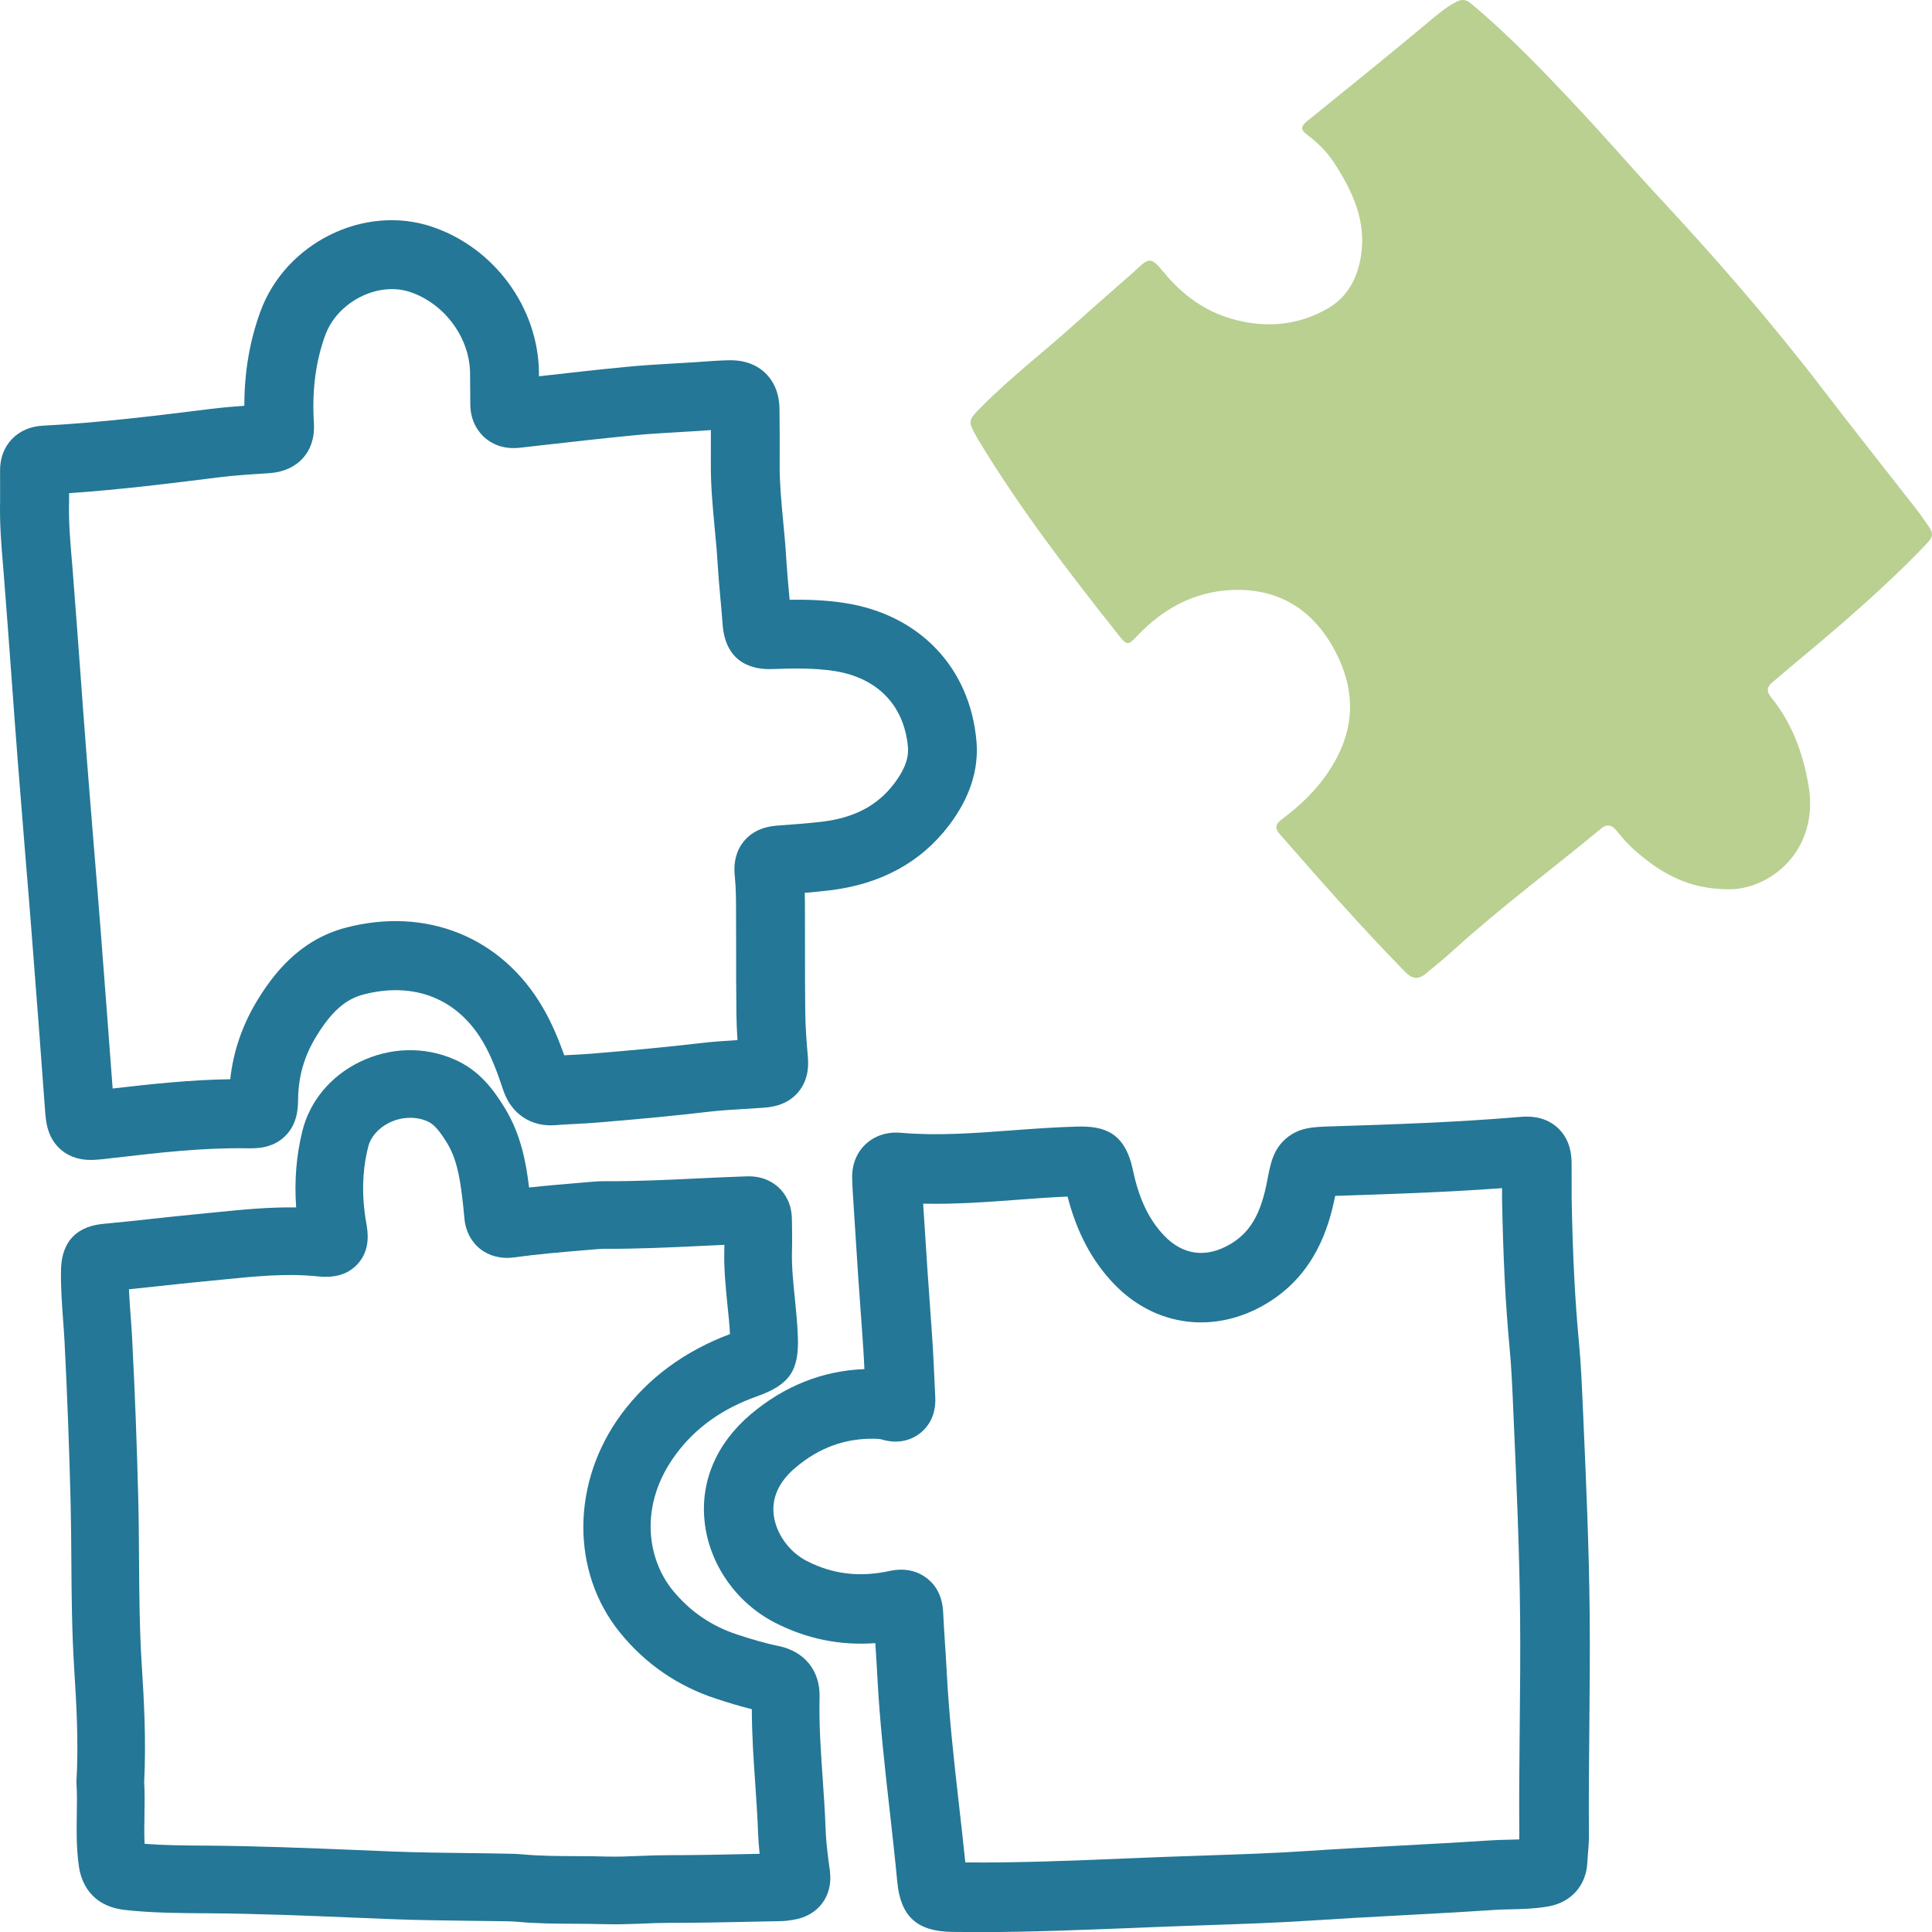 <?xml version="1.0" encoding="utf-8"?>
<svg xmlns="http://www.w3.org/2000/svg" fill="none" height="100%" overflow="visible" preserveAspectRatio="none" style="display: block;" viewBox="0 0 56 56" width="100%">
<g id="Vector">
<path d="M2.63 33.621C2.368 33.621 2.061 33.567 1.785 33.34C1.366 32.994 1.331 32.504 1.308 32.21C1.196 30.69 1.062 28.892 0.92 27.084C0.858 26.29 0.793 25.494 0.727 24.699C0.654 23.803 0.581 22.906 0.511 22.011C0.449 21.217 0.392 20.424 0.334 19.63C0.262 18.646 0.187 17.63 0.108 16.632L0.085 16.354C0.036 15.774 -0.013 15.174 0.003 14.509V14.288C0.004 14.088 0.004 13.868 0.002 13.648C-0.008 12.915 0.5 12.377 1.239 12.339C2.878 12.255 4.53 12.049 6.125 11.851C6.446 11.811 6.766 11.785 7.082 11.762C7.083 10.783 7.236 9.885 7.547 9.033C8.272 7.044 10.544 5.915 12.509 6.568C14.317 7.169 15.597 8.904 15.621 10.786C15.621 10.826 15.622 10.866 15.622 10.907C16.452 10.813 17.306 10.716 18.152 10.634C18.624 10.588 19.096 10.561 19.553 10.534C19.746 10.524 19.94 10.512 20.133 10.5C20.216 10.495 20.299 10.488 20.382 10.482C20.617 10.466 20.858 10.448 21.109 10.443C21.277 10.439 21.785 10.43 22.185 10.815C22.583 11.201 22.592 11.707 22.594 11.874C22.602 12.408 22.601 12.939 22.599 13.481C22.596 14.012 22.648 14.548 22.701 15.116C22.734 15.465 22.769 15.827 22.79 16.193C22.809 16.517 22.838 16.838 22.869 17.177C22.875 17.246 22.881 17.315 22.888 17.384C23.414 17.377 23.939 17.394 24.483 17.478C26.65 17.812 28.114 19.346 28.303 21.479C28.377 22.309 28.108 23.135 27.503 23.929C26.684 25.005 25.511 25.639 24.017 25.811C23.785 25.839 23.553 25.86 23.326 25.879C23.332 26.08 23.332 26.278 23.332 26.473V26.554C23.333 26.846 23.333 27.138 23.333 27.43C23.333 28.063 23.333 28.716 23.341 29.356C23.347 29.786 23.38 30.221 23.413 30.589C23.43 30.791 23.471 31.264 23.134 31.66C22.796 32.058 22.326 32.092 22.125 32.108C21.941 32.122 21.758 32.133 21.573 32.144C21.22 32.165 20.886 32.185 20.558 32.223C19.614 32.334 18.582 32.434 17.312 32.538C17.098 32.556 16.886 32.567 16.682 32.578C16.479 32.588 16.287 32.598 16.098 32.613C15.394 32.67 14.816 32.284 14.588 31.601C14.408 31.06 14.24 30.617 14.01 30.22C13.275 28.948 12.006 28.44 10.528 28.828C10.013 28.964 9.607 29.323 9.173 30.03C8.823 30.599 8.65 31.192 8.641 31.844C8.638 32.099 8.632 32.574 8.261 32.934C7.888 33.296 7.424 33.288 7.147 33.284C5.876 33.264 4.625 33.408 3.298 33.563L2.988 33.598C2.888 33.607 2.764 33.621 2.63 33.621ZM2.003 14.295L2.002 14.547C1.987 15.108 2.031 15.633 2.078 16.189L2.102 16.473C2.181 17.477 2.256 18.498 2.329 19.484C2.387 20.275 2.444 21.065 2.506 21.856C2.575 22.749 2.649 23.643 2.721 24.536C2.787 25.333 2.852 26.131 2.914 26.928C3.04 28.541 3.16 30.145 3.265 31.551C4.375 31.423 5.515 31.298 6.674 31.282C6.762 30.47 7.028 29.698 7.469 28.979C7.916 28.252 8.666 27.246 10.02 26.89C12.364 26.275 14.555 27.166 15.74 29.215C16.001 29.664 16.192 30.133 16.355 30.587C16.43 30.583 16.505 30.579 16.58 30.576C16.778 30.565 16.964 30.555 17.149 30.541C18.396 30.439 19.406 30.341 20.326 30.233C20.682 30.191 21.034 30.169 21.376 30.148C21.36 29.902 21.348 29.643 21.345 29.379C21.337 28.726 21.337 28.066 21.337 27.427C21.337 27.137 21.337 26.846 21.335 26.555V26.473C21.334 26.106 21.334 25.761 21.301 25.429C21.283 25.25 21.234 24.773 21.572 24.372C21.91 23.972 22.392 23.939 22.596 23.925C22.981 23.898 23.391 23.867 23.791 23.822C24.75 23.712 25.425 23.36 25.916 22.715C26.313 22.192 26.334 21.858 26.317 21.652C26.209 20.445 25.431 19.642 24.182 19.449C23.605 19.36 22.994 19.372 22.366 19.393C21.872 19.41 21.031 19.264 20.945 18.094C20.927 17.847 20.905 17.599 20.882 17.352C20.851 17.012 20.82 16.661 20.799 16.306C20.78 15.977 20.748 15.647 20.715 15.3C20.66 14.71 20.601 14.099 20.604 13.469C20.605 13.131 20.606 12.797 20.605 12.466C20.581 12.468 20.556 12.47 20.531 12.471C20.443 12.477 20.355 12.484 20.266 12.49C20.068 12.503 19.87 12.514 19.672 12.526C19.214 12.552 18.782 12.577 18.349 12.62C17.471 12.706 16.578 12.807 15.712 12.905L15.07 12.978C14.564 13.035 14.233 12.848 14.045 12.681C13.893 12.545 13.636 12.242 13.632 11.722L13.63 11.422C13.629 11.217 13.627 11.013 13.625 10.808C13.612 9.78 12.878 8.793 11.881 8.462C10.949 8.153 9.78 8.75 9.428 9.715C9.147 10.485 9.04 11.321 9.099 12.271C9.15 13.083 8.632 13.662 7.81 13.714L7.705 13.722C7.242 13.751 6.804 13.779 6.374 13.832C4.951 14.011 3.488 14.193 2.003 14.295Z" fill="#247796"/>
<path d="M28.372 56.003C28.113 56.003 27.854 56.001 27.594 55.997C26.578 55.982 26.104 55.549 26.008 54.549C25.944 53.87 25.866 53.177 25.791 52.506C25.645 51.22 25.497 49.89 25.428 48.559C25.415 48.298 25.398 48.038 25.381 47.777C25.378 47.727 25.375 47.677 25.372 47.627C24.351 47.703 23.373 47.503 22.455 47.03C21.342 46.457 20.564 45.344 20.426 44.127C20.292 42.951 20.763 41.841 21.753 41.001C22.728 40.174 23.837 39.732 25.055 39.684C25.047 39.501 25.038 39.318 25.026 39.139C25 38.735 24.971 38.331 24.941 37.926C24.917 37.607 24.895 37.287 24.873 36.968C24.828 36.301 24.787 35.633 24.744 34.965L24.712 34.45C24.708 34.388 24.706 34.328 24.704 34.267C24.703 34.238 24.703 34.21 24.702 34.181C24.683 33.785 24.817 33.427 25.08 33.175C25.345 32.92 25.712 32.799 26.114 32.835C27.163 32.925 28.218 32.848 29.332 32.764C29.942 32.719 30.571 32.673 31.203 32.655H31.225C32.029 32.632 32.612 32.839 32.84 33.922C33.014 34.752 33.303 35.355 33.747 35.819C34.299 36.395 34.99 36.474 35.694 36.042C36.25 35.7 36.551 35.172 36.732 34.219L36.737 34.193C36.826 33.724 36.904 33.32 37.277 33C37.652 32.679 38.063 32.666 38.539 32.65L38.582 32.649C40.363 32.592 42.204 32.532 44.017 32.378C44.233 32.359 44.741 32.316 45.146 32.686C45.549 33.055 45.553 33.551 45.554 33.764C45.555 33.996 45.555 34.228 45.555 34.459V34.753C45.587 36.413 45.651 37.679 45.762 38.854C45.824 39.509 45.852 40.166 45.88 40.801L45.891 41.051C45.974 42.938 46.061 44.888 46.078 46.835C46.088 47.911 46.077 49 46.068 50.054C46.058 51.081 46.047 52.143 46.056 53.184C46.057 53.376 46.043 53.555 46.029 53.714C46.021 53.799 46.014 53.884 46.011 53.969C45.983 54.648 45.545 55.143 44.871 55.26C44.482 55.327 44.105 55.336 43.772 55.343C43.605 55.346 43.447 55.35 43.297 55.361C42.39 55.421 41.471 55.471 40.582 55.519C39.729 55.564 38.847 55.612 37.985 55.669C36.998 55.734 36.002 55.767 35.039 55.8C34.616 55.814 34.192 55.828 33.77 55.845C33.447 55.858 33.125 55.871 32.804 55.884C31.352 55.94 29.862 56.003 28.372 56.003ZM27.98 53.984C29.556 53.997 31.162 53.93 32.718 53.865C33.042 53.852 33.365 53.838 33.689 53.826C34.116 53.809 34.544 53.795 34.971 53.781C35.919 53.75 36.898 53.717 37.85 53.654C38.726 53.595 39.615 53.548 40.474 53.502C41.357 53.455 42.268 53.406 43.161 53.347C43.356 53.334 43.544 53.329 43.726 53.325C43.832 53.323 43.936 53.321 44.036 53.317C44.038 53.276 44.039 53.237 44.038 53.2C44.029 52.142 44.039 51.07 44.05 50.034C44.061 48.99 44.071 47.91 44.061 46.854C44.043 44.942 43.957 43.009 43.875 41.14L43.864 40.888C43.837 40.249 43.811 39.646 43.754 39.042C43.638 37.812 43.572 36.498 43.538 34.782V34.456C43.538 34.45 43.538 34.444 43.538 34.439C41.909 34.559 40.281 34.612 38.701 34.663C38.513 35.61 38.1 36.93 36.749 37.761C35.244 38.685 33.494 38.471 32.29 37.216C31.652 36.551 31.211 35.719 30.944 34.683C30.464 34.703 29.983 34.739 29.48 34.777C28.593 34.843 27.685 34.91 26.758 34.889C26.798 35.538 26.84 36.187 26.884 36.836C26.905 37.152 26.928 37.467 26.951 37.783C26.98 38.194 27.01 38.604 27.036 39.016C27.056 39.342 27.071 39.668 27.085 39.983C27.092 40.155 27.101 40.328 27.109 40.5C27.139 41.086 26.845 41.407 26.666 41.545C26.489 41.683 26.108 41.891 25.555 41.723C25.516 41.711 25.447 41.704 25.35 41.702C24.493 41.688 23.742 41.96 23.054 42.543C22.581 42.945 22.369 43.402 22.426 43.903C22.488 44.443 22.869 44.98 23.376 45.241C24.126 45.629 24.914 45.725 25.781 45.536C26.303 45.422 26.657 45.585 26.861 45.742C27.159 45.97 27.319 46.306 27.338 46.74C27.353 47.041 27.372 47.35 27.392 47.651C27.41 47.92 27.427 48.19 27.441 48.459C27.506 49.728 27.651 51.027 27.793 52.283C27.857 52.837 27.921 53.411 27.98 53.984Z" fill="#247796"/>
<path d="M50.081 25.775C48.903 25.773 48.093 25.276 47.356 24.621C47.174 24.46 47.014 24.269 46.858 24.08C46.717 23.91 46.584 23.871 46.403 24.021C44.993 25.191 43.519 26.282 42.161 27.513C41.888 27.761 41.605 27.996 41.32 28.228C41.113 28.397 40.935 28.382 40.732 28.174C39.474 26.891 38.291 25.543 37.108 24.194C36.933 23.996 36.975 23.88 37.165 23.739C37.808 23.259 38.36 22.698 38.74 21.98C39.292 20.941 39.242 19.907 38.707 18.886C38.074 17.677 37.07 17.041 35.697 17.102C34.61 17.15 33.706 17.646 32.962 18.432C32.709 18.701 32.668 18.718 32.445 18.436C30.994 16.606 29.569 14.757 28.36 12.755C28.351 12.739 28.341 12.723 28.332 12.707C28.045 12.196 28.045 12.196 28.463 11.777C29.31 10.926 30.263 10.193 31.154 9.391C31.715 8.886 32.286 8.392 32.853 7.892C32.867 7.88 32.88 7.866 32.893 7.853C33.321 7.445 33.369 7.45 33.741 7.903C34.265 8.538 34.907 9.013 35.701 9.241C36.667 9.52 37.62 9.443 38.497 8.935C39.06 8.608 39.346 8.059 39.448 7.425C39.611 6.404 39.203 5.538 38.669 4.717C38.462 4.398 38.191 4.132 37.886 3.904C37.703 3.767 37.694 3.668 37.884 3.515C39.031 2.59 40.174 1.66 41.308 0.72C41.599 0.479 41.875 0.224 42.218 0.05C42.375 -0.029 42.498 -0.015 42.631 0.097C43.787 1.062 44.821 2.151 45.846 3.249C46.608 4.063 47.334 4.909 48.093 5.724C49.749 7.501 51.338 9.332 52.817 11.26C53.731 12.452 54.664 13.628 55.588 14.813C55.681 14.932 55.763 15.059 55.851 15.182C56.061 15.473 56.054 15.543 55.797 15.81C54.592 17.067 53.268 18.193 51.932 19.304C51.75 19.455 51.575 19.613 51.39 19.761C51.22 19.898 51.189 20.031 51.338 20.214C51.944 20.96 52.26 21.828 52.421 22.767C52.744 24.657 51.295 25.803 50.081 25.775Z" fill="#B9D091"/>
<path d="M17.798 55.777C17.707 55.777 17.614 55.776 17.521 55.773C17.241 55.765 16.963 55.764 16.669 55.761C16.119 55.759 15.55 55.757 14.97 55.702C14.881 55.694 14.781 55.691 14.677 55.689C14.322 55.683 13.967 55.678 13.613 55.675C12.861 55.665 12.083 55.657 11.312 55.626C10.968 55.613 10.624 55.599 10.281 55.584C8.865 55.526 7.4 55.465 5.966 55.457H5.916C5.173 55.452 4.406 55.447 3.63 55.362C2.606 55.249 2.35 54.524 2.288 54.103C2.211 53.576 2.219 53.075 2.226 52.592C2.231 52.284 2.236 51.994 2.218 51.711L2.215 51.654L2.218 51.597C2.278 50.507 2.217 49.398 2.15 48.356C2.084 47.306 2.075 46.253 2.068 45.234C2.065 44.683 2.06 44.113 2.047 43.557C2.009 42.01 1.95 40.446 1.872 38.908C1.861 38.692 1.845 38.477 1.829 38.261C1.795 37.794 1.759 37.311 1.768 36.811C1.793 35.587 2.737 35.499 3.046 35.469C3.496 35.428 3.955 35.378 4.4 35.329C4.831 35.283 5.277 35.234 5.718 35.192C5.887 35.177 6.057 35.159 6.226 35.142C6.991 35.065 7.778 34.985 8.585 34.998C8.528 34.231 8.589 33.485 8.767 32.773C8.98 31.919 9.582 31.194 10.418 30.785C11.297 30.353 12.301 30.326 13.173 30.709C13.888 31.021 14.295 31.568 14.628 32.11C15.105 32.887 15.248 33.705 15.336 34.42C15.84 34.365 16.341 34.324 16.831 34.282L17.081 34.261C17.213 34.25 17.363 34.236 17.525 34.238C18.418 34.243 19.339 34.2 20.229 34.157C20.692 34.135 21.171 34.112 21.646 34.097C22.113 34.082 22.411 34.269 22.58 34.43C22.746 34.589 22.947 34.875 22.953 35.333L22.956 35.462C22.959 35.719 22.964 35.986 22.956 36.258C22.944 36.695 22.989 37.144 23.038 37.623C23.075 37.989 23.113 38.367 23.127 38.758C23.16 39.736 22.883 40.137 21.94 40.474C20.934 40.832 20.168 41.379 19.597 42.145C18.504 43.613 18.758 45.186 19.497 46.094C19.993 46.703 20.623 47.135 21.369 47.378C21.749 47.502 22.159 47.629 22.564 47.71C23.319 47.863 23.775 48.428 23.756 49.187C23.736 49.966 23.79 50.744 23.847 51.566C23.88 52.05 23.915 52.551 23.932 53.052C23.945 53.411 23.994 53.781 24.047 54.172L24.055 54.234C24.151 54.959 23.711 55.54 22.985 55.648L22.957 55.653C22.876 55.665 22.764 55.683 22.634 55.685C22.342 55.69 22.05 55.697 21.759 55.703C20.983 55.72 20.18 55.735 19.385 55.735C19.137 55.735 18.888 55.745 18.623 55.757C18.353 55.765 18.078 55.777 17.798 55.777ZM4.192 53.445C4.755 53.488 5.328 53.492 5.928 53.496H5.978C7.446 53.506 8.928 53.567 10.36 53.625C10.703 53.639 11.046 53.654 11.387 53.667C12.131 53.696 12.896 53.705 13.634 53.714C13.992 53.719 14.352 53.722 14.71 53.73C14.848 53.732 14.995 53.736 15.152 53.75C15.645 53.796 16.146 53.799 16.678 53.801C16.971 53.802 17.276 53.803 17.582 53.813C17.887 53.822 18.204 53.809 18.538 53.795C18.813 53.783 19.099 53.774 19.388 53.773C20.159 53.774 20.951 53.757 21.716 53.74C21.817 53.738 21.918 53.736 22.018 53.734C21.998 53.533 21.981 53.329 21.973 53.119C21.956 52.651 21.923 52.166 21.891 51.698C21.842 50.996 21.793 50.274 21.792 49.542C21.43 49.452 21.085 49.345 20.761 49.239C19.651 48.877 18.713 48.234 17.976 47.328C16.535 45.558 16.555 42.945 18.024 40.972C18.799 39.933 19.853 39.158 21.159 38.669C21.145 38.393 21.116 38.113 21.085 37.818C21.033 37.299 20.978 36.764 20.995 36.201C20.996 36.162 20.997 36.123 20.997 36.082C20.77 36.092 20.544 36.103 20.322 36.114C19.406 36.158 18.459 36.203 17.512 36.197C17.439 36.197 17.346 36.205 17.247 36.213L16.995 36.234C16.268 36.295 15.582 36.352 14.893 36.447C14.528 36.497 14.181 36.409 13.916 36.199C13.653 35.989 13.492 35.676 13.461 35.317C13.442 35.099 13.423 34.909 13.401 34.735C13.322 34.061 13.219 33.558 12.96 33.134C12.756 32.804 12.598 32.594 12.388 32.501C12.05 32.353 11.637 32.368 11.282 32.543C10.967 32.698 10.743 32.955 10.671 33.247C10.497 33.943 10.479 34.662 10.616 35.444C10.66 35.697 10.752 36.222 10.36 36.645C9.965 37.071 9.422 37.017 9.16 36.992C8.274 36.905 7.377 36.996 6.426 37.092C6.252 37.11 6.08 37.127 5.906 37.143C5.477 37.184 5.038 37.231 4.613 37.278C4.325 37.309 4.032 37.341 3.737 37.37C3.748 37.613 3.766 37.861 3.785 38.116C3.802 38.341 3.819 38.574 3.831 38.809C3.911 40.363 3.971 41.946 4.009 43.51C4.023 44.082 4.026 44.66 4.03 45.221C4.037 46.211 4.044 47.237 4.107 48.231C4.174 49.267 4.239 50.469 4.179 51.648C4.197 51.986 4.192 52.31 4.187 52.624C4.182 52.908 4.178 53.182 4.192 53.445Z" fill="#247796"/>
</g>
</svg>